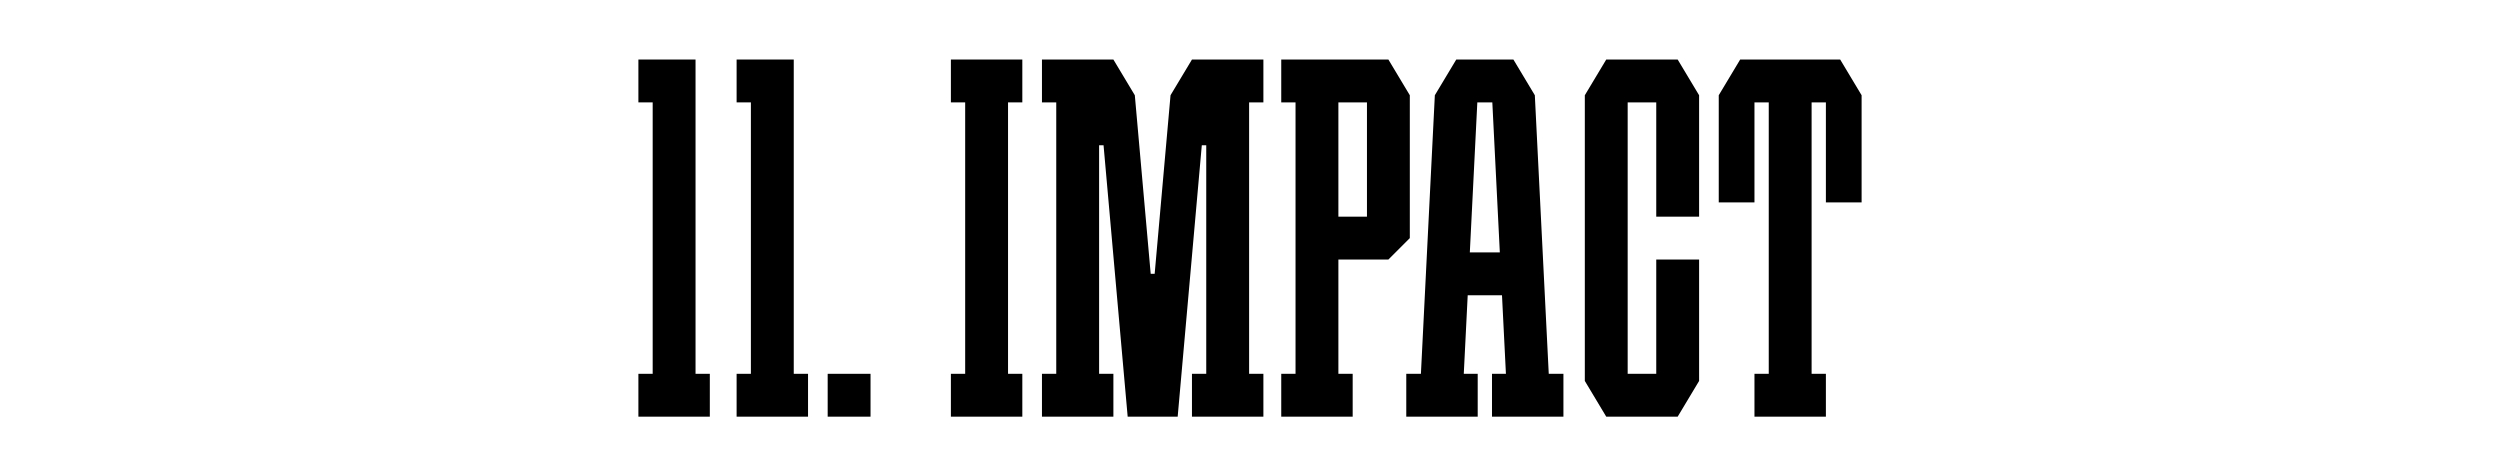 <?xml version="1.0" encoding="UTF-8"?> <svg xmlns="http://www.w3.org/2000/svg" viewBox="0 0 2976.38 566.93"> <defs> <style>.cls-1{fill:#fff;}</style> </defs> <g id="Back"> <rect class="cls-1" width="2976.38" height="566.93"></rect> </g> <g id="Scoro_Case"> <g id="_11._Impact"> <polygon points="828.07 445.04 828.07 121.89 828.07 70.87 777.05 70.87 760.04 70.87 760.04 121.89 777.05 121.89 777.05 445.04 760.04 445.04 760.04 496.06 777.05 496.06 828.07 496.06 845.08 496.06 845.08 445.04 828.07 445.04"></polygon> <polygon points="945 445.04 945 121.89 945 70.87 893.98 70.87 876.97 70.87 876.97 121.89 893.98 121.89 893.98 445.04 876.97 445.04 876.97 496.06 893.98 496.06 945 496.06 962.01 496.06 962.01 445.04 945 445.04"></polygon> <g id="_Н3"> <rect x="985.39" y="445.04" width="51.02" height="51.02"></rect> </g> <path d="m1843.87,445.04l-16.58-331.65h0l-25.51-42.51h-8.5s-51.02-.01-51.02-.01h0s-8.5.01-8.5.01l-25.51,42.51h0l-16.58,331.65h-17.43v51.02h85.04v-51.02h-16.58l4.68-93.54h40.82l4.68,93.54h-16.58v51.02h85.04v-51.02h-17.43Zm-93.97-144.57l8.93-178.58h17.86l8.93,178.58h-35.72Z"></path> <polygon points="1217.13 121.89 1217.13 70.87 1200.12 70.87 1149.09 70.87 1132.09 70.87 1132.09 121.89 1149.09 121.89 1149.09 445.04 1132.09 445.04 1132.09 496.06 1149.09 496.06 1200.12 496.06 1217.13 496.06 1217.13 445.04 1200.12 445.04 1200.12 121.89 1217.13 121.89"></polygon> <polygon points="1997.36 70.87 1980.35 70.87 1971.85 70.87 1937.83 70.87 1929.33 70.87 1912.32 70.87 1886.81 113.39 1886.81 121.89 1886.81 445.04 1886.81 453.54 1912.32 496.06 1929.33 496.06 1937.83 496.06 1971.85 496.06 1980.35 496.06 1997.36 496.06 2022.87 453.54 2022.87 445.04 2022.87 308.98 1971.85 308.98 1971.85 445.04 1937.83 445.04 1937.83 121.89 1971.85 121.89 1971.85 257.95 2022.87 257.95 2022.87 121.89 2022.87 113.39 1997.36 70.87"></polygon> <polygon points="1504.13 121.89 1504.13 70.87 1487.13 70.87 1436.1 70.87 1427.6 70.87 1427.6 70.87 1419.09 70.88 1393.58 113.39 1374.69 325.98 1369.96 325.98 1351.06 113.39 1325.55 70.88 1325.55 70.87 1308.54 70.87 1257.52 70.87 1240.51 70.87 1240.51 121.89 1257.52 121.89 1257.52 445.04 1240.51 445.04 1240.51 496.06 1257.52 496.06 1308.54 496.06 1325.55 496.06 1325.55 445.04 1308.54 445.04 1308.54 172.91 1313.83 172.91 1342.55 496.06 1359.57 496.06 1385.08 496.06 1402.09 496.06 1430.81 172.91 1436.1 172.91 1436.1 445.04 1419.09 445.04 1419.09 496.06 1436.1 496.06 1487.13 496.06 1504.13 496.06 1504.13 445.04 1487.13 445.04 1487.13 121.89 1504.13 121.89"></polygon> <path d="m1652.95,70.87h-127.56v51.02h17.01v323.15h-17.01v51.02h85.04v-51.02h-17.01v-136.06h59.53l25.51-25.51h0V113.39l-25.51-42.52Zm-59.53,51.02h34.02v136.06h-34.02V121.89Z"></path> <polygon points="2190.83 70.87 2182.32 70.87 2165.31 70.87 2156.81 70.87 2105.79 70.87 2097.28 70.87 2080.28 70.87 2071.77 70.87 2046.26 113.39 2046.26 121.89 2046.26 240.94 2088.78 240.94 2088.78 121.89 2097.28 121.89 2105.79 121.89 2105.79 445.04 2088.78 445.04 2088.78 496.06 2105.79 496.06 2156.81 496.06 2173.82 496.06 2173.82 445.04 2156.81 445.04 2156.81 121.89 2165.32 121.89 2173.82 121.89 2173.82 240.94 2216.34 240.94 2216.34 121.89 2216.34 113.39 2190.83 70.87"></polygon> </g> </g> </svg> 